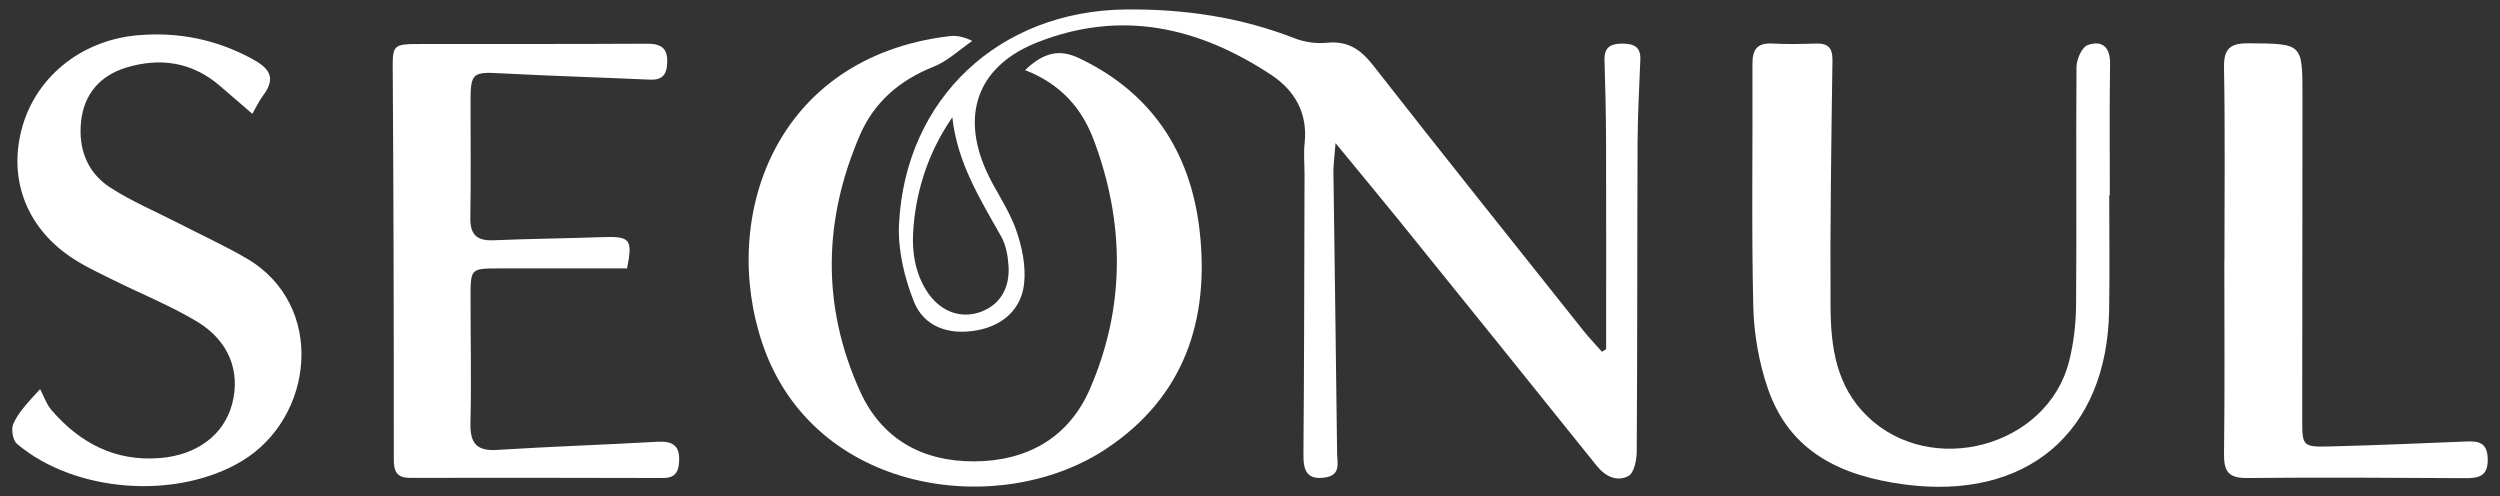 <?xml version="1.0" encoding="UTF-8"?><svg id="Layer_1" xmlns="http://www.w3.org/2000/svg" width="793.83" height="157.575" viewBox="0 0 793.83 157.575"><rect x="0" y="0" width="793.83" height="157.575" fill="#333333" stroke="none"/><defs><style>.cls-1{fill:#fff;}</style></defs><path class="cls-1" d="M515.128,13.845c-3.691,0-5.776,1.142-5.644,5.23.265,8.673.463,17.362.496,26.052.066,21.914.017,43.811.017,65.709-.43.298-.877.579-1.308.861-1.97-2.218-4.038-4.353-5.876-6.67-22.311-28.055-44.722-56.043-66.801-84.28-3.989-5.098-8.077-7.845-14.714-7.167-3.327.331-7.051-.199-10.179-1.407-17.28-6.753-35.122-9.351-53.61-9.169-40.12.397-70.079,28.154-72.048,68.241-.381,8.11,1.688,16.866,4.717,24.48,3.194,8.094,11.238,10.858,20.308,9.103,8.044-1.556,13.754-6.67,14.681-14.615.662-5.694-.662-12.033-2.648-17.544-2.4-6.67-6.852-12.596-9.666-19.15-7.779-18.091-1.754-32.871,16.568-40.087,26.581-10.493,51.21-4.866,74.233,10.345,7.498,4.965,11.636,12.149,10.609,21.666-.364,3.228-.033,6.521-.033,9.782-.099,29.776-.099,59.535-.347,89.311-.05,5.247,1.407,7.945,7.018,7.051,4.949-.778,3.708-4.701,3.674-7.696-.331-29.759-.794-59.519-1.175-89.278-.017-2.383.347-4.767.679-9.169,7.696,9.368,14.052,16.998,20.292,24.711,20.888,25.87,41.776,51.723,62.564,77.659,2.83,3.542,6.488,5.247,10.146,3.327,1.771-.927,2.615-5.032,2.632-7.713.215-32.59.132-65.179.265-97.785.033-8.888.53-17.793.877-26.697.182-4.138-2.119-5.081-5.727-5.098ZM317.885,75.052c1.523,2.714,2.152,6.174,2.35,9.352.513,7.399-3.062,12.728-9.252,14.78-6.323,2.086-12.745-.48-16.75-6.803-4.568-7.216-4.883-15.277-3.873-23.321,1.44-11.42,5.296-22.046,12.033-31.812,1.556,14.317,8.772,25.936,15.492,37.803Z"/><path class="cls-1" d="M351.021,142.664c-33.963,22.311-92.621,14.118-108.842-33.318-13.705-40.087,3.641-91.165,59.188-97.852,2.102-.248,4.27-.033,7.365,1.506-4.072,2.781-7.812,6.405-12.281,8.176-10.725,4.254-18.835,11.222-23.337,21.583-11.735,27.045-12.265,54.437-.033,81.466,6.885,15.211,19.779,22.311,36.132,22.278,16.866-.05,30.19-7.448,36.959-23.189,11.156-25.903,11.04-52.402,1.175-78.768-3.79-10.129-10.527-17.909-21.848-22.278,5.809-5.561,10.808-6.786,17.015-3.857,23.155,10.924,35.486,29.892,38.366,54.504,3.327,28.502-4.767,53.246-29.859,69.748Z"/><path class="cls-1" d="M669.933,61.993h-.182c0,12.165.166,24.331-.033,36.512-.645,39.012-26.333,60.528-65.179,55.298-19.895-2.681-36.214-10.229-43.166-30.372-2.863-8.292-4.436-17.379-4.651-26.135-.596-25.638-.132-51.293-.265-76.931-.033-4.717,1.539-6.819,6.405-6.538,4.552.248,9.12.149,13.688,0,3.823-.116,5.363,1.241,5.313,5.346-.364,26.068-.761,52.137-.612,78.222.083,12.695,1.738,25.191,11.718,34.824,20.259,19.564,57.036,9.732,64.004-17.379,1.49-5.826,2.201-12,2.251-18.024.215-25.208-.066-50.432.132-75.64.033-2.383,1.738-6.223,3.542-6.869,4.519-1.589,7.2.546,7.117,5.942-.215,13.92-.083,27.823-.083,41.743Z"/><path class="cls-1" d="M215.631,146.72c-.215,3.575-1.622,5.065-5.164,5.065-26.714-.066-53.444-.099-80.175-.05-4.403.017-5.263-2.052-5.247-6.124.017-40.6-.066-81.218-.331-121.835-.066-9.765-.414-9.798,9.385-9.798,23.685-.017,47.37.033,71.055-.099,4.502-.033,6.952,1.092,6.703,6.207-.199,3.972-1.837,5.379-5.644,5.197-15.84-.712-31.679-1.175-47.502-2.019-8.524-.463-9.302.017-9.302,8.706-.017,12.397.166,24.777-.066,37.158-.099,5.396,2.069,7.382,7.349,7.167,11.503-.48,23.006-.579,34.51-.993,8.921-.315,9.749.579,7.912,9.931-13.854,0-27.31-.017-40.766,0-8.871.017-8.938.066-8.938,9.186-.017,13.258.298,26.515-.033,39.773-.149,6.356,1.738,9.12,8.507,8.673,16.882-1.076,33.814-1.622,50.713-2.582,4.899-.281,7.382,1.059,7.034,6.439Z"/><path class="cls-1" d="M76.682,146.471c-20.656,12.298-52.816,10.047-71.287-5.528-1.308-1.109-1.903-4.568-1.208-6.256,1.39-3.31,3.939-6.141,8.541-11.123,1.208,2.268,2.052,4.849,3.691,6.736,9.037,10.411,20.143,16.287,34.377,15.145,11.636-.927,20.292-7.283,22.907-17.147,2.714-10.212-.91-20.011-11.106-26.168-8.342-5.015-17.495-8.69-26.234-13.026-4.287-2.119-8.656-4.138-12.678-6.687C8.921,73.099,2.664,57.739,6.769,41.453,10.956,24.802,25.455,12.852,43.563,11.213c12.893-1.159,25.009,1.258,36.479,7.465,5.412,2.93,7.746,5.925,3.592,11.52-1.49,2.003-2.549,4.303-3.509,5.942-3.708-3.194-6.968-6.008-10.229-8.822-8.871-7.663-19.067-9.153-29.925-5.826-8.16,2.516-13.274,8.358-14.218,16.982-.943,8.59,1.854,16.27,9.169,21.02,6.885,4.452,14.565,7.696,21.898,11.454,7.134,3.675,14.466,7.034,21.401,11.056,25.489,14.813,21.566,50.697-1.539,64.468Z"/><path class="cls-1" d="M789.93,145.644c.166,5.76-2.979,6.223-7.415,6.19-23.04-.132-46.079-.281-69.118-.05-5.958.05-7.266-2.301-7.2-7.763.265-20.424.099-40.849.099-61.29h.033c0-20.424.232-40.865-.132-61.29-.116-6.207,2.119-7.746,7.895-7.696,17.031.149,17.015-.05,17.015,16.733-.033,34.129-.066,68.241-.083,102.37-.017,8.938.033,9.136,9.153,8.905,14.118-.348,28.22-.977,42.322-1.539,3.972-.166,7.283-.182,7.432,5.429Z"/></svg>
